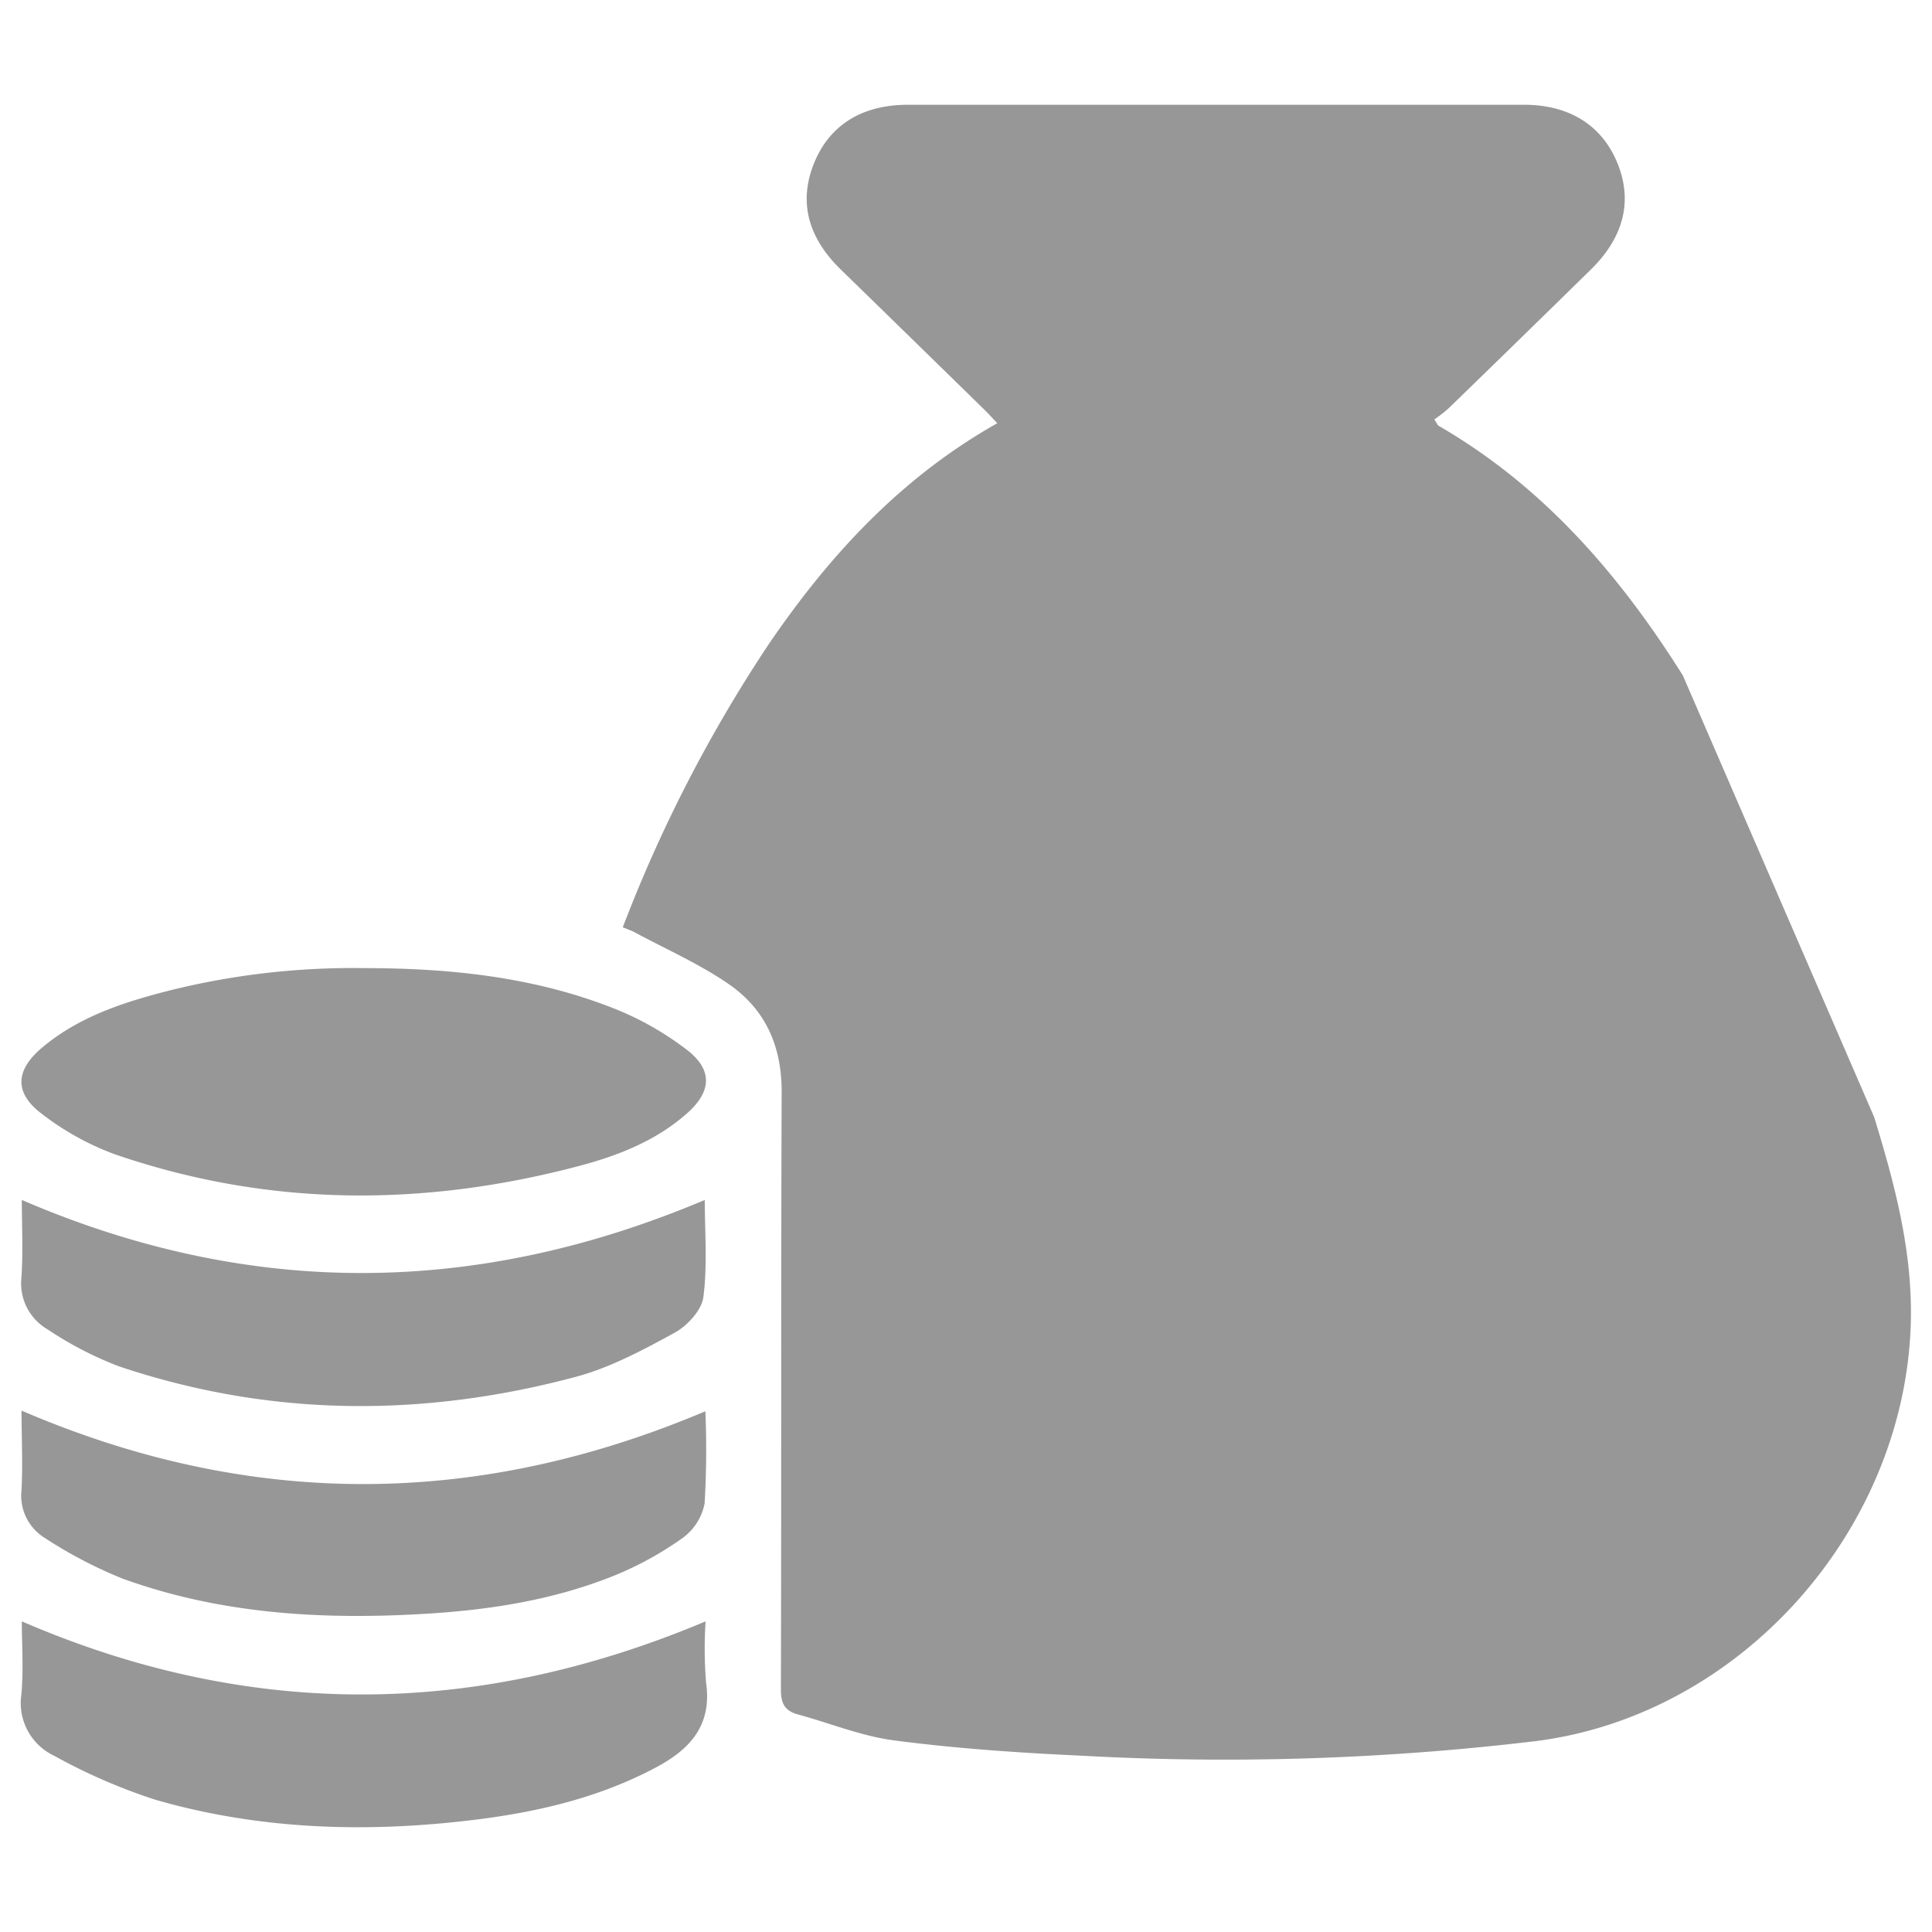 <svg xmlns="http://www.w3.org/2000/svg" viewBox="0 0 255 255"><defs><style>.cls-1{fill:#979797;}.cls-2{fill:none;}</style></defs><g id="Layer_2" data-name="Layer 2"><g id="Layer_1-2" data-name="Layer 1"><path class="cls-1" d="M247.37,147.45c2.76,9,5.16,18,4.82,27.6-1,27.15-22.53,51.32-49.45,54.75a344.88,344.88,0,0,1-60,1.93c-8.22-.38-16.45-.94-24.6-2-4.35-.55-8.54-2.28-12.81-3.44-1.73-.47-2.27-1.44-2.26-3.28.07-26.31,0-52.63.1-78.94,0-6-2.14-10.79-6.86-14.09-3.9-2.72-8.34-4.66-12.55-6.93-.44-.23-.92-.39-1.56-.66A188.79,188.79,0,0,1,101.48,85c8-11.73,17.48-22,30.15-29.14-.68-.72-1.21-1.3-1.77-1.85q-9.45-9.24-18.93-18.48c-4.37-4.27-5.53-9-3.46-14.05s6.39-7.65,12.35-7.65h81.34c6,0,10.29,2.73,12.32,7.7s.86,9.77-3.51,14.05q-9.36,9.18-18.78,18.32a18.58,18.58,0,0,1-1.88,1.46c.35.52.42.75.57.84,13.83,8,23.86,19.65,32.23,32.94"/><path class="cls-1" d="M48.08,127.78c11.36,0,22.57,1.17,33.2,5.42a40,40,0,0,1,9.4,5.38c3.43,2.65,3.25,5.52-.05,8.41-4,3.53-8.91,5.49-14,6.85-20.63,5.49-41.18,5.49-61.48-1.49A36.24,36.24,0,0,1,5.5,147c-3.64-2.75-3.48-5.72,0-8.68,5-4.24,11.17-6.16,17.41-7.72A100.19,100.19,0,0,1,48.08,127.78Z"/><path class="cls-1" d="M2.88,214c30.08,13,60,12.73,90.25,0a55.82,55.82,0,0,0,.06,8.06c.82,5.68-2.12,8.84-6.67,11.25-7.38,3.92-15.36,5.81-23.55,6.84-14.29,1.79-28.53,1.41-42.44-2.6a75.18,75.18,0,0,1-13.34-5.79,7.69,7.69,0,0,1-4.37-8.1C3.12,220.38,2.88,217,2.88,214Z"/><path class="cls-1" d="M2.88,158.38c30.16,13,60.06,12.71,90.14,0,0,4.13.37,8.52-.18,12.8-.22,1.74-2.11,3.8-3.79,4.72-4.18,2.29-8.51,4.61-13.07,5.83-20.17,5.39-40.34,5.3-60.25-1.38a46.82,46.82,0,0,1-9.45-4.89,7,7,0,0,1-3.45-6.83C3.06,165.18,2.88,161.67,2.88,158.38Z"/><path class="cls-1" d="M93.1,186.27A120.87,120.87,0,0,1,93,198.42a7.33,7.33,0,0,1-2.9,4.57,44.18,44.18,0,0,1-8.93,4.93c-7.9,3.2-16.25,4.54-24.71,5.06-13.7.85-27.27.1-40.3-4.63A58.88,58.88,0,0,1,5.93,203a6.55,6.55,0,0,1-3.09-6.34c.18-3.56,0-7.14,0-10.48C32.91,199.12,62.85,199.07,93.1,186.27Z"/><rect class="cls-2" width="255" height="255"/></g></g></svg>